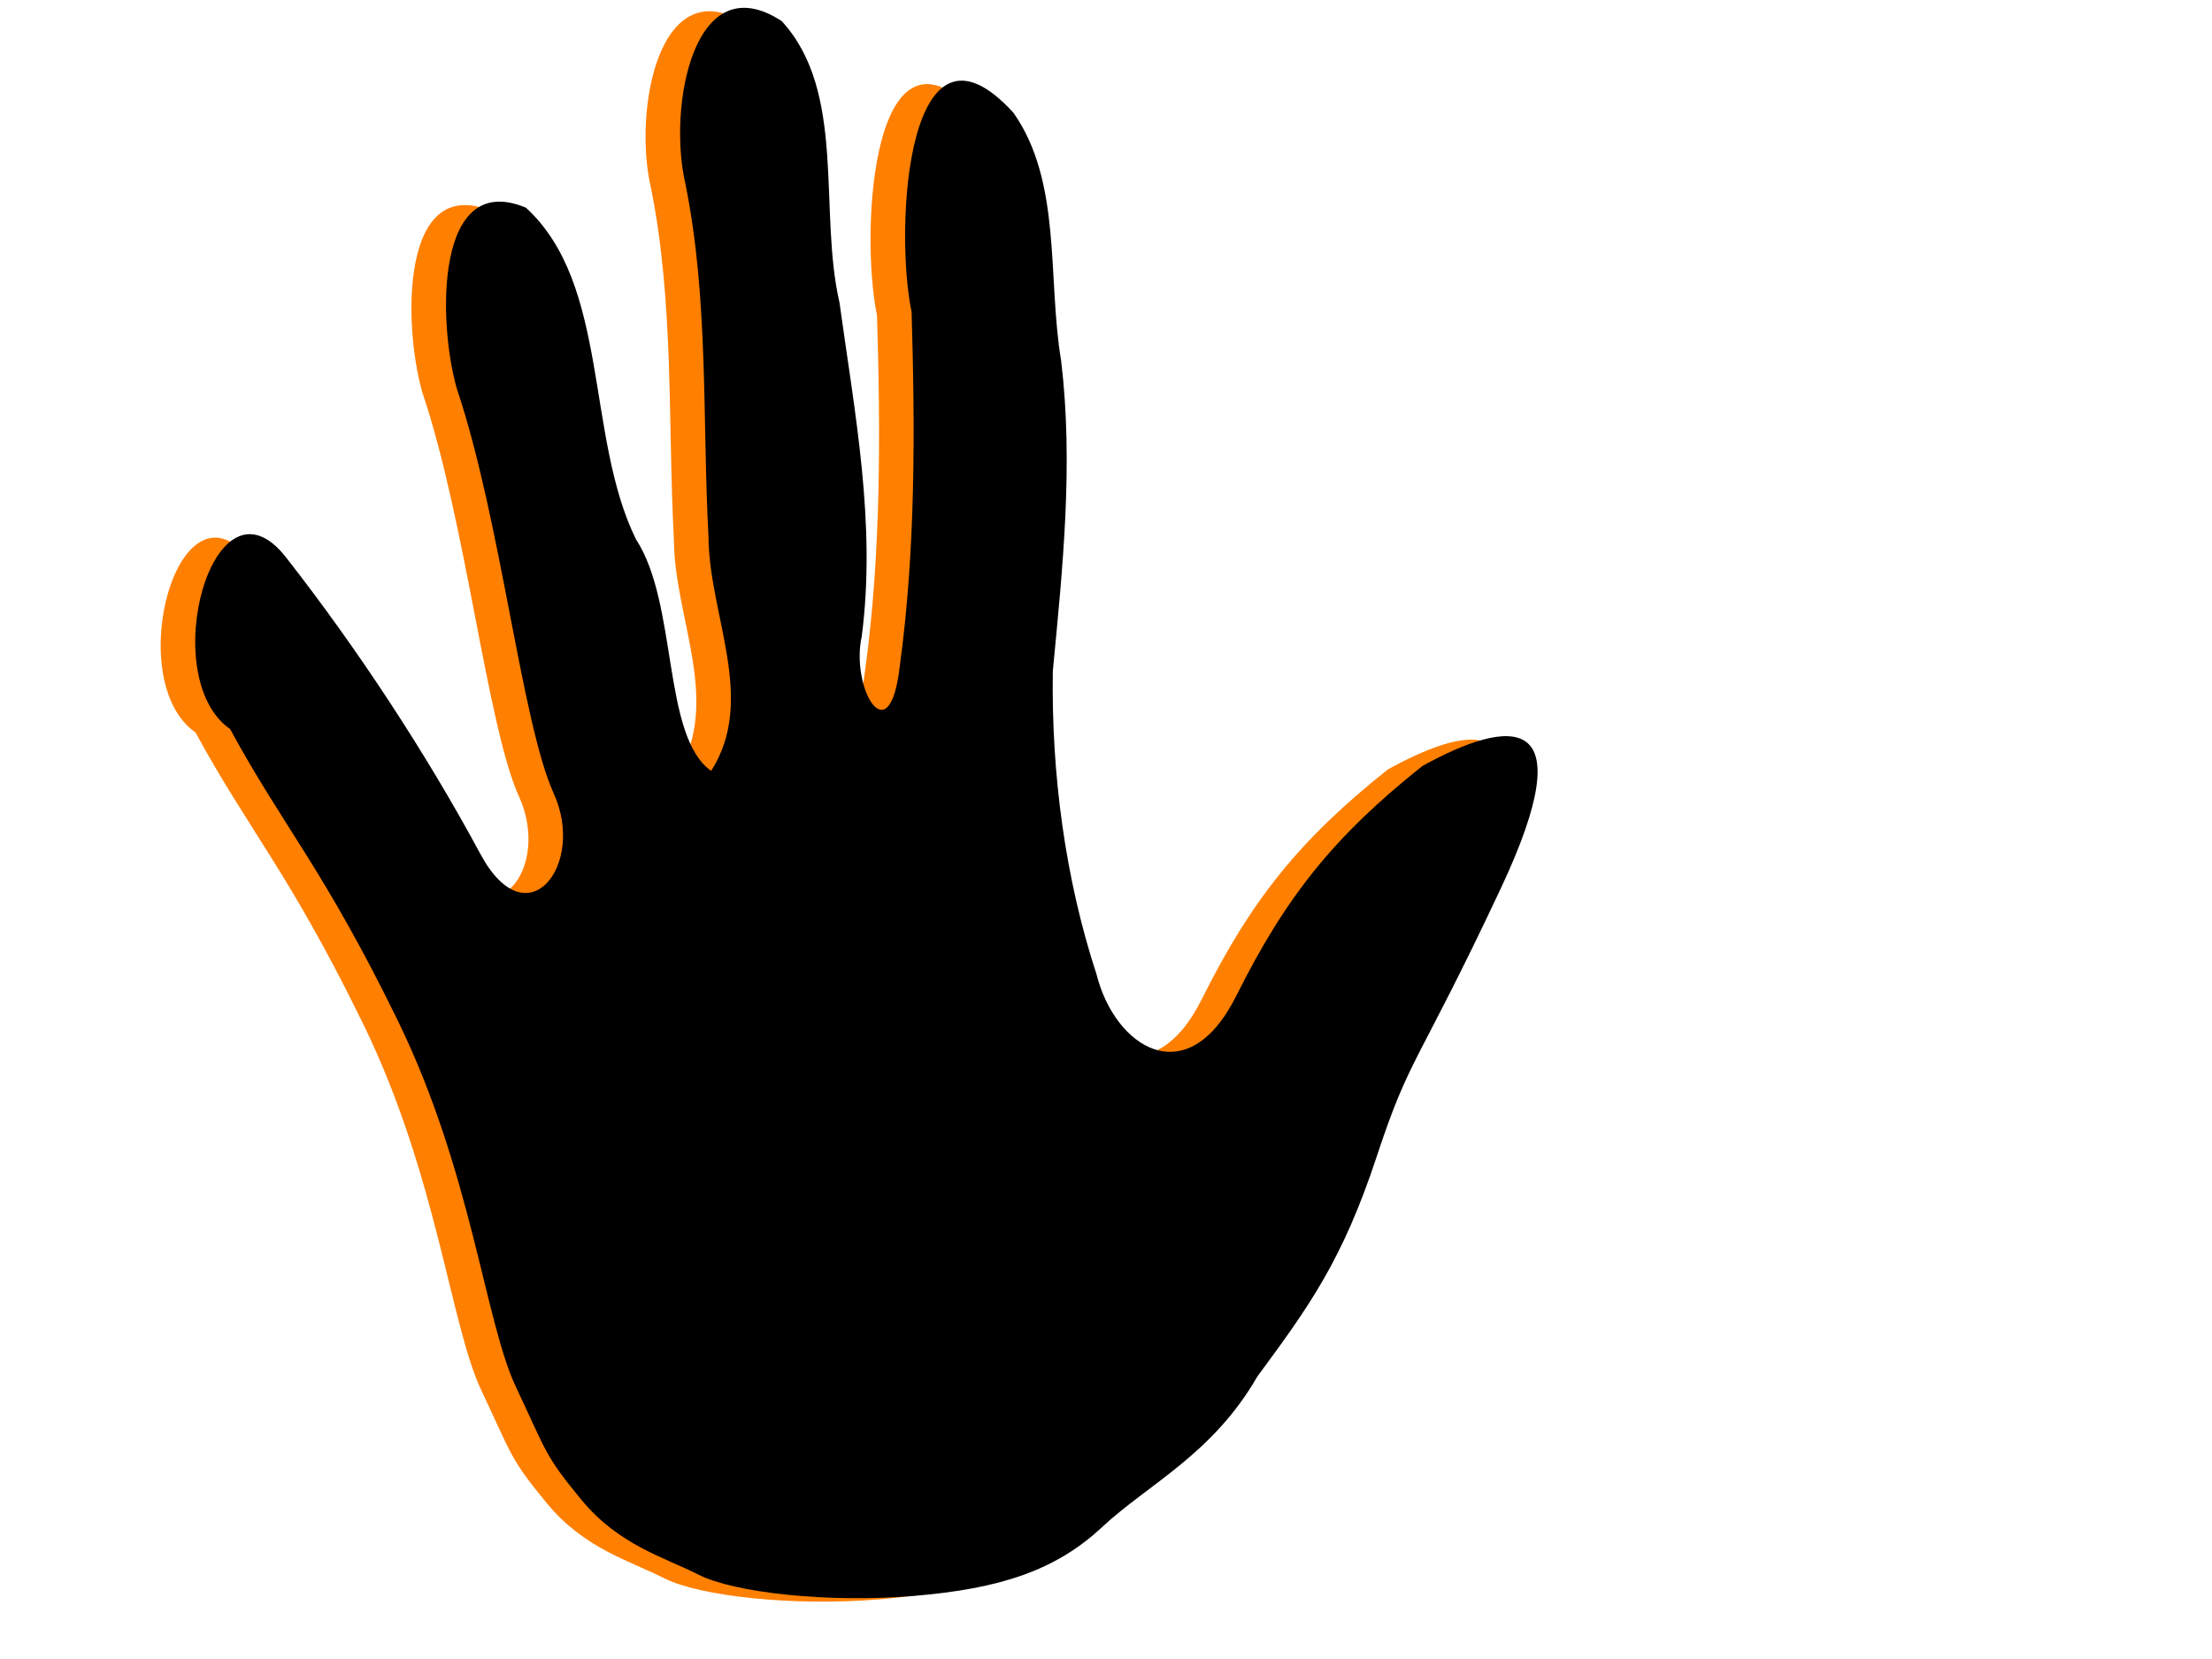 <?xml version="1.0"?><svg width="640" height="480" xmlns="http://www.w3.org/2000/svg">
 <title>black handprint</title>
 <g>
  <title>Layer 1</title>
  <path fill="#ff7f00" d="m250.772,462.925c-25.007,1.689 -51.917,-1.752 -62.094,-7.088c-10.175,-5.336 -23.008,-8.987 -33.559,-22.172c-10.549,-13.183 -9.881,-14.031 -18.514,-33.085c-8.633,-19.056 -11.797,-62.304 -32.488,-106.438c-20.689,-44.132 -32.263,-56.561 -47.185,-85.08c-21.398,-15.374 -3.65,-76.615 16.948,-49.419c19.928,26.311 39.36,56.74 54.911,86.726c13.181,25.416 30.496,3.481 21.484,-17.178c-9.013,-20.662 -14.033,-79.453 -26.205,-117.517c-5.275,-19.56 -5.333,-63.564 20.794,-52.105c23.989,22.675 16.146,66.363 30.337,96.429c11.926,18.861 6.627,57.096 20.708,67.333c13.541,-20.487 0.083,-45.035 0.286,-67.695c-1.279,-34.179 1.174,-68.659 -5.105,-102.34c-4.765,-22.1 3.349,-63.637 28.62,-46.548c18.534,20.807 9.703,54.913 15.437,81.683c3.904,32.032 9.678,64.234 4.932,96.651c-3.532,14.957 7.506,34.555 10.855,8.906c5.127,-33.628 5.517,-68.353 5.03,-102.501c-4.714,-24.618 0.195,-91.344 30.381,-57.16c13.753,20.266 9.01,47.895 12.669,72.001c3.129,30.052 -0.519,59.988 -3.816,89.697c-0.912,29.699 2.65,60.136 11.285,87.923c4.954,21.166 25.65,35.13 40.362,6.774c14.71,-28.355 28.914,-45.62 54.841,-65.591c25.699,-13.659 47.258,-15.615 22.113,35.797c-25.144,51.412 -26.813,47.384 -37.109,77.028c-10.297,29.645 -20.085,42.838 -35.533,63.08c-13.305,22.32 -32.015,30.574 -45.622,42.878c-13.607,12.306 -29.757,17.324 -54.764,19.011z" id="svg_1" transform="rotate(-0.894 241.107,233.042) "/>
  <path id="svg_2" fill="#000000" d="m260.772,461.925c-25.007,1.689 -51.917,-1.752 -62.094,-7.088c-10.175,-5.336 -23.008,-8.987 -33.559,-22.172c-10.549,-13.183 -9.881,-14.031 -18.514,-33.085c-8.633,-19.056 -11.797,-62.304 -32.488,-106.438c-20.689,-44.132 -32.263,-56.561 -47.185,-85.08c-21.398,-15.374 -3.65,-76.615 16.948,-49.419c19.928,26.311 39.36,56.74 54.911,86.726c13.181,25.416 30.496,3.481 21.484,-17.178c-9.013,-20.662 -14.033,-79.453 -26.205,-117.517c-5.275,-19.56 -5.333,-63.564 20.794,-52.105c23.989,22.675 16.146,66.363 30.337,96.429c11.926,18.861 6.627,57.096 20.708,67.333c13.541,-20.487 0.083,-45.035 0.286,-67.695c-1.279,-34.179 1.174,-68.659 -5.105,-102.34c-4.765,-22.1 3.349,-63.637 28.62,-46.548c18.534,20.807 9.703,54.913 15.437,81.683c3.904,32.032 9.678,64.234 4.932,96.651c-3.532,14.957 7.506,34.555 10.855,8.906c5.127,-33.628 5.517,-68.353 5.03,-102.501c-4.714,-24.618 0.195,-91.344 30.381,-57.16c13.753,20.266 9.01,47.895 12.669,72.001c3.129,30.052 -0.519,59.988 -3.816,89.697c-0.912,29.699 2.65,60.136 11.285,87.923c4.954,21.166 25.65,35.13 40.362,6.774c14.71,-28.355 28.914,-45.62 54.841,-65.591c25.699,-13.659 47.258,-15.615 22.113,35.797c-25.144,51.412 -26.813,47.384 -37.109,77.028c-10.297,29.645 -20.085,42.838 -35.533,63.08c-13.305,22.32 -32.015,30.574 -45.622,42.878c-13.607,12.306 -29.757,17.324 -54.764,19.011z" transform="rotate(-0.894 251.107,232.042) "/>
 </g>
</svg>